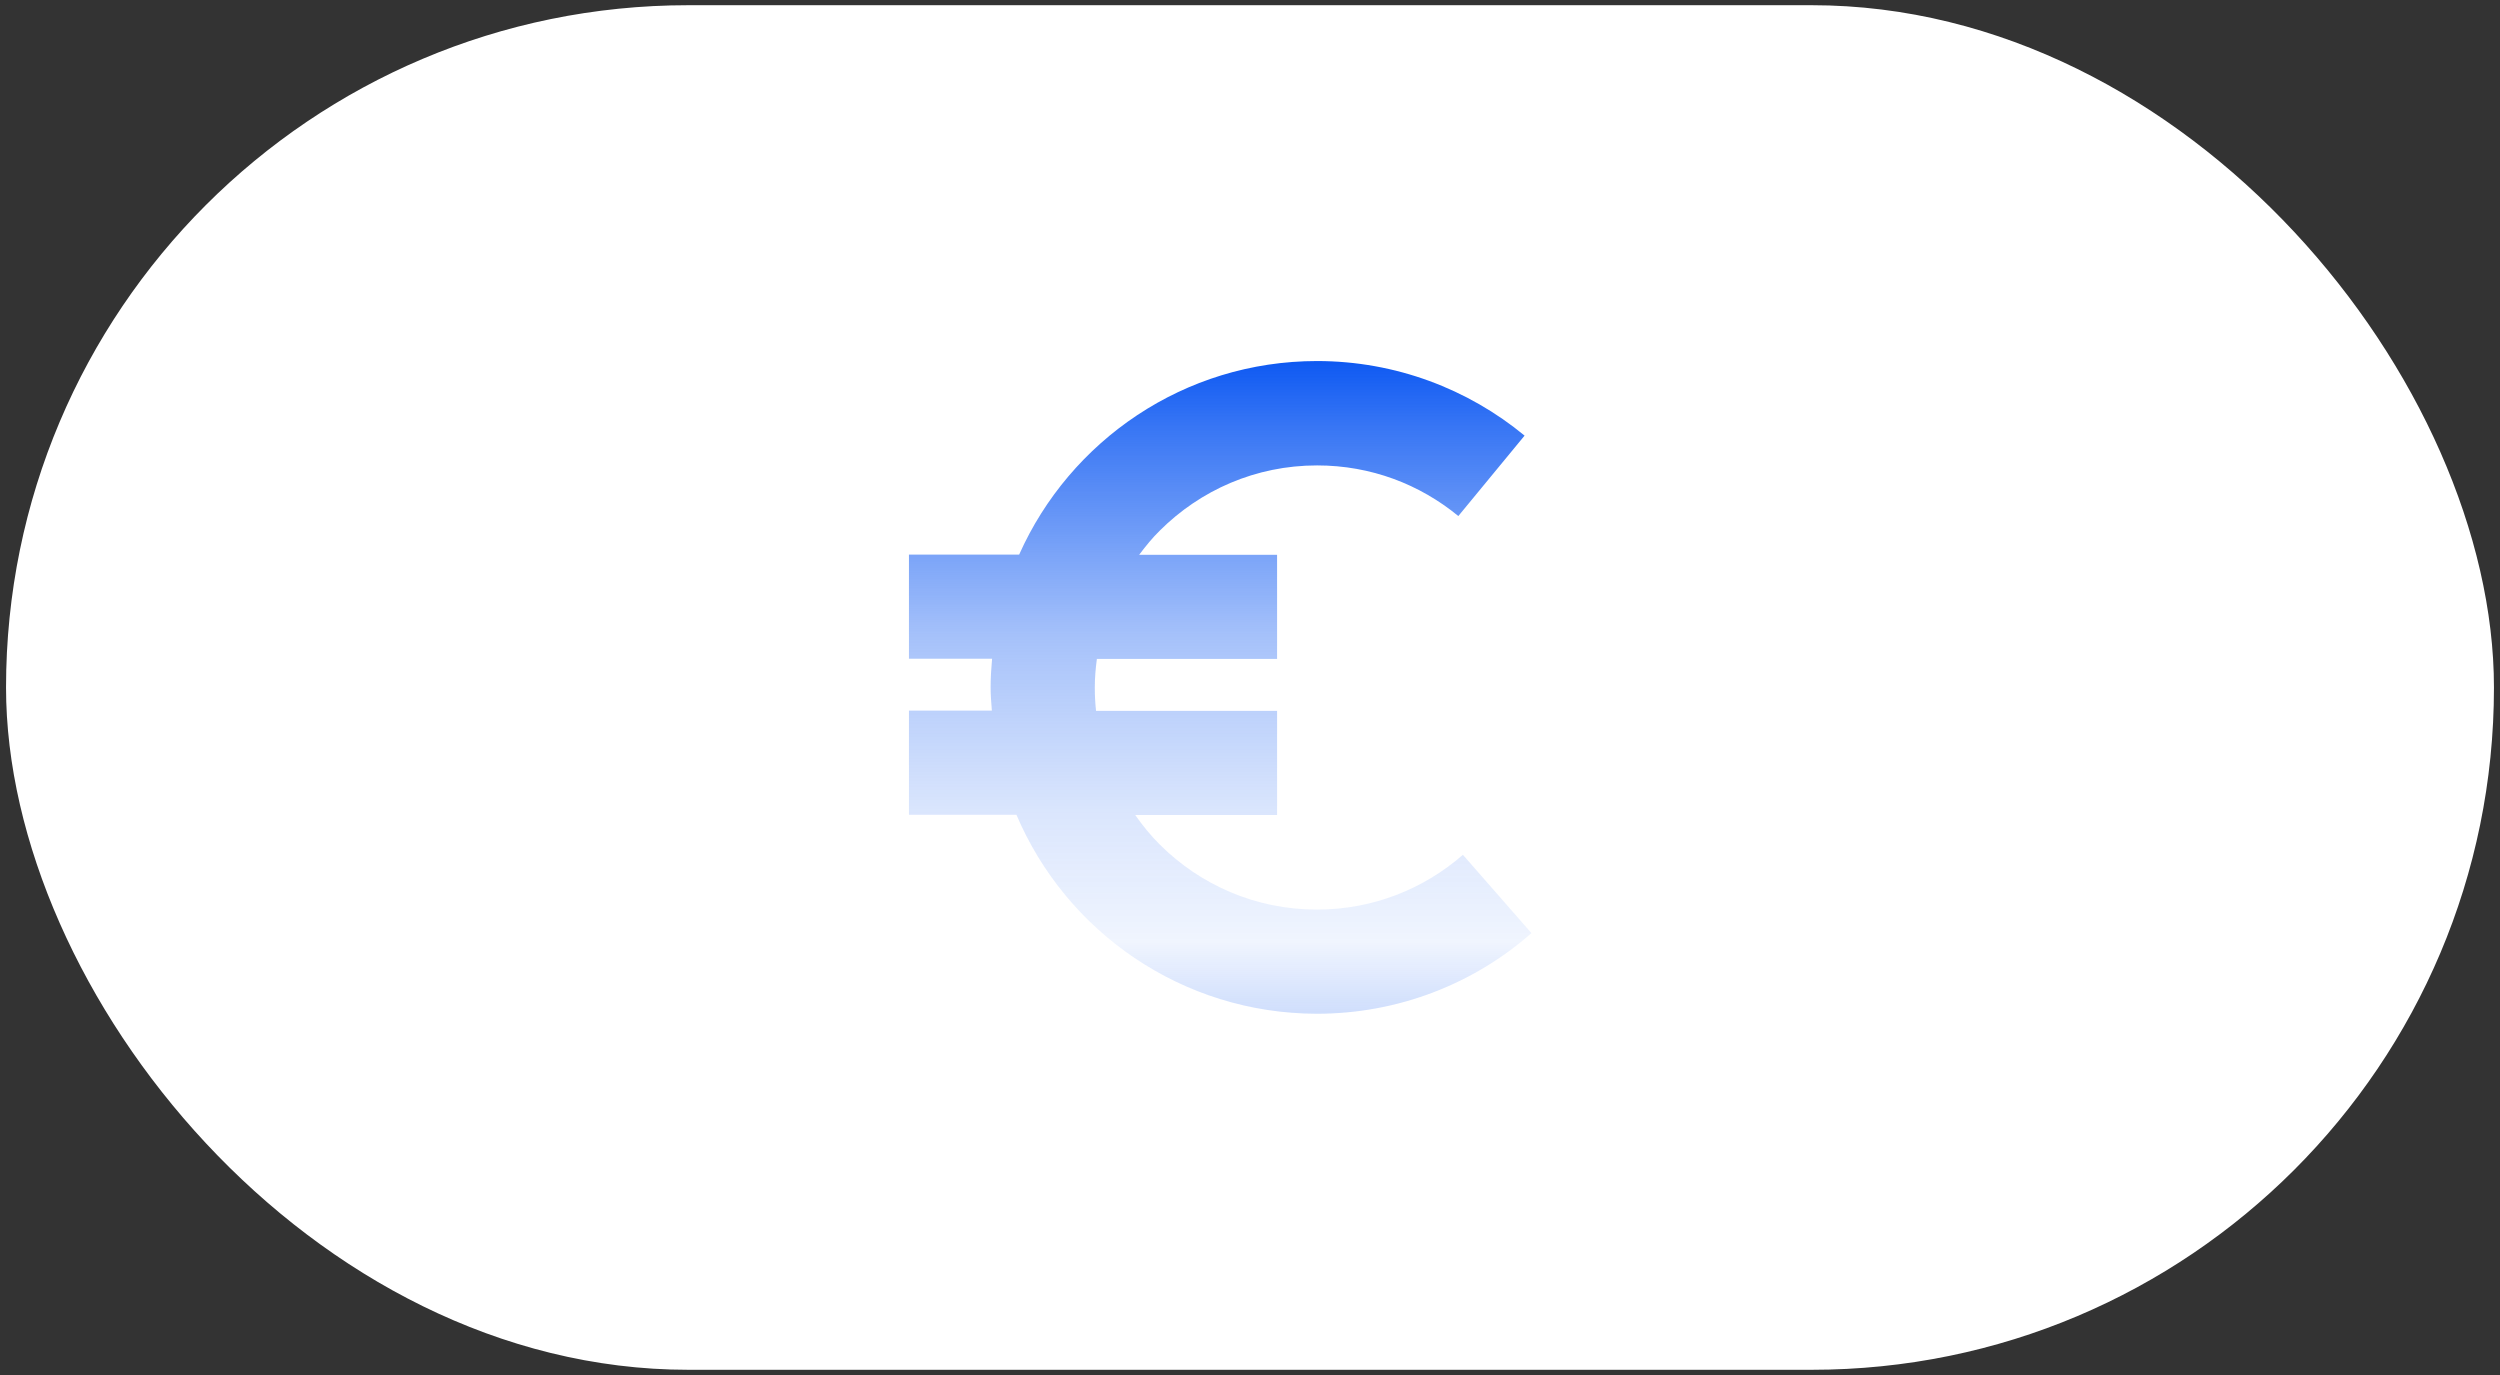 <?xml version="1.0" encoding="UTF-8"?>
<svg id="a" data-name="Calque 1" xmlns="http://www.w3.org/2000/svg" xmlns:xlink="http://www.w3.org/1999/xlink" viewBox="0 0 120 66">
  <rect x="0" y="0" width="120" height="66" fill="#333333" stroke="none"/>
  <defs>
    <linearGradient id="b" data-name="Dégradé sans nom 60" x1="58.56" y1="48.66" x2="58.56" y2="17.34" gradientUnits="userSpaceOnUse">
      <stop offset="0" stop-color="#0e59f2" stop-opacity=".2"/>
      <stop offset=".11" stop-color="rgba(14, 89, 242, .25)" stop-opacity=".25"/>
      <stop offset=".31" stop-color="rgba(14, 89, 242, .39)" stop-opacity=".39"/>
      <stop offset=".58" stop-color="rgba(14, 89, 242, .61)" stop-opacity=".61"/>
      <stop offset=".9" stop-color="rgba(14, 89, 242, .91)" stop-opacity=".91"/>
      <stop offset="1" stop-color="#0e59f2"/>
    </linearGradient>
  </defs>
  <rect x=".29" y=".25" width="119.42" height="65.5" rx="32.75" ry="32.75" style="fill: #fff; stroke-width: 0px;"/>
  <path d="M70.22,41.03h0c-1.88,1.64-4.32,2.63-7.01,2.63-2.95,0-5.6-1.19-7.54-3.12-.44-.44-.83-.92-1.18-1.42h6.81v-5h-8.69c-.04-.37-.06-.74-.06-1.12,0-.47.04-.92.1-1.37h8.65v-5h-6.62c.31-.41.63-.81,1-1.17,1.94-1.93,4.59-3.12,7.54-3.12,2.59,0,4.93.91,6.78,2.43l3.18-3.86c-2.7-2.23-6.19-3.58-9.96-3.58-6.38,0-11.86,3.82-14.3,9.29h-5.29v5h3.99c-.04.45-.07.91-.07,1.37,0,.38.03.75.06,1.12h-3.98v5h5.16c2.38,5.61,7.94,9.54,14.42,9.55,3.94,0,7.56-1.46,10.3-3.87l-3.29-3.76Z" style="fill: url(#b); stroke-width: 0px;"/>
</svg>